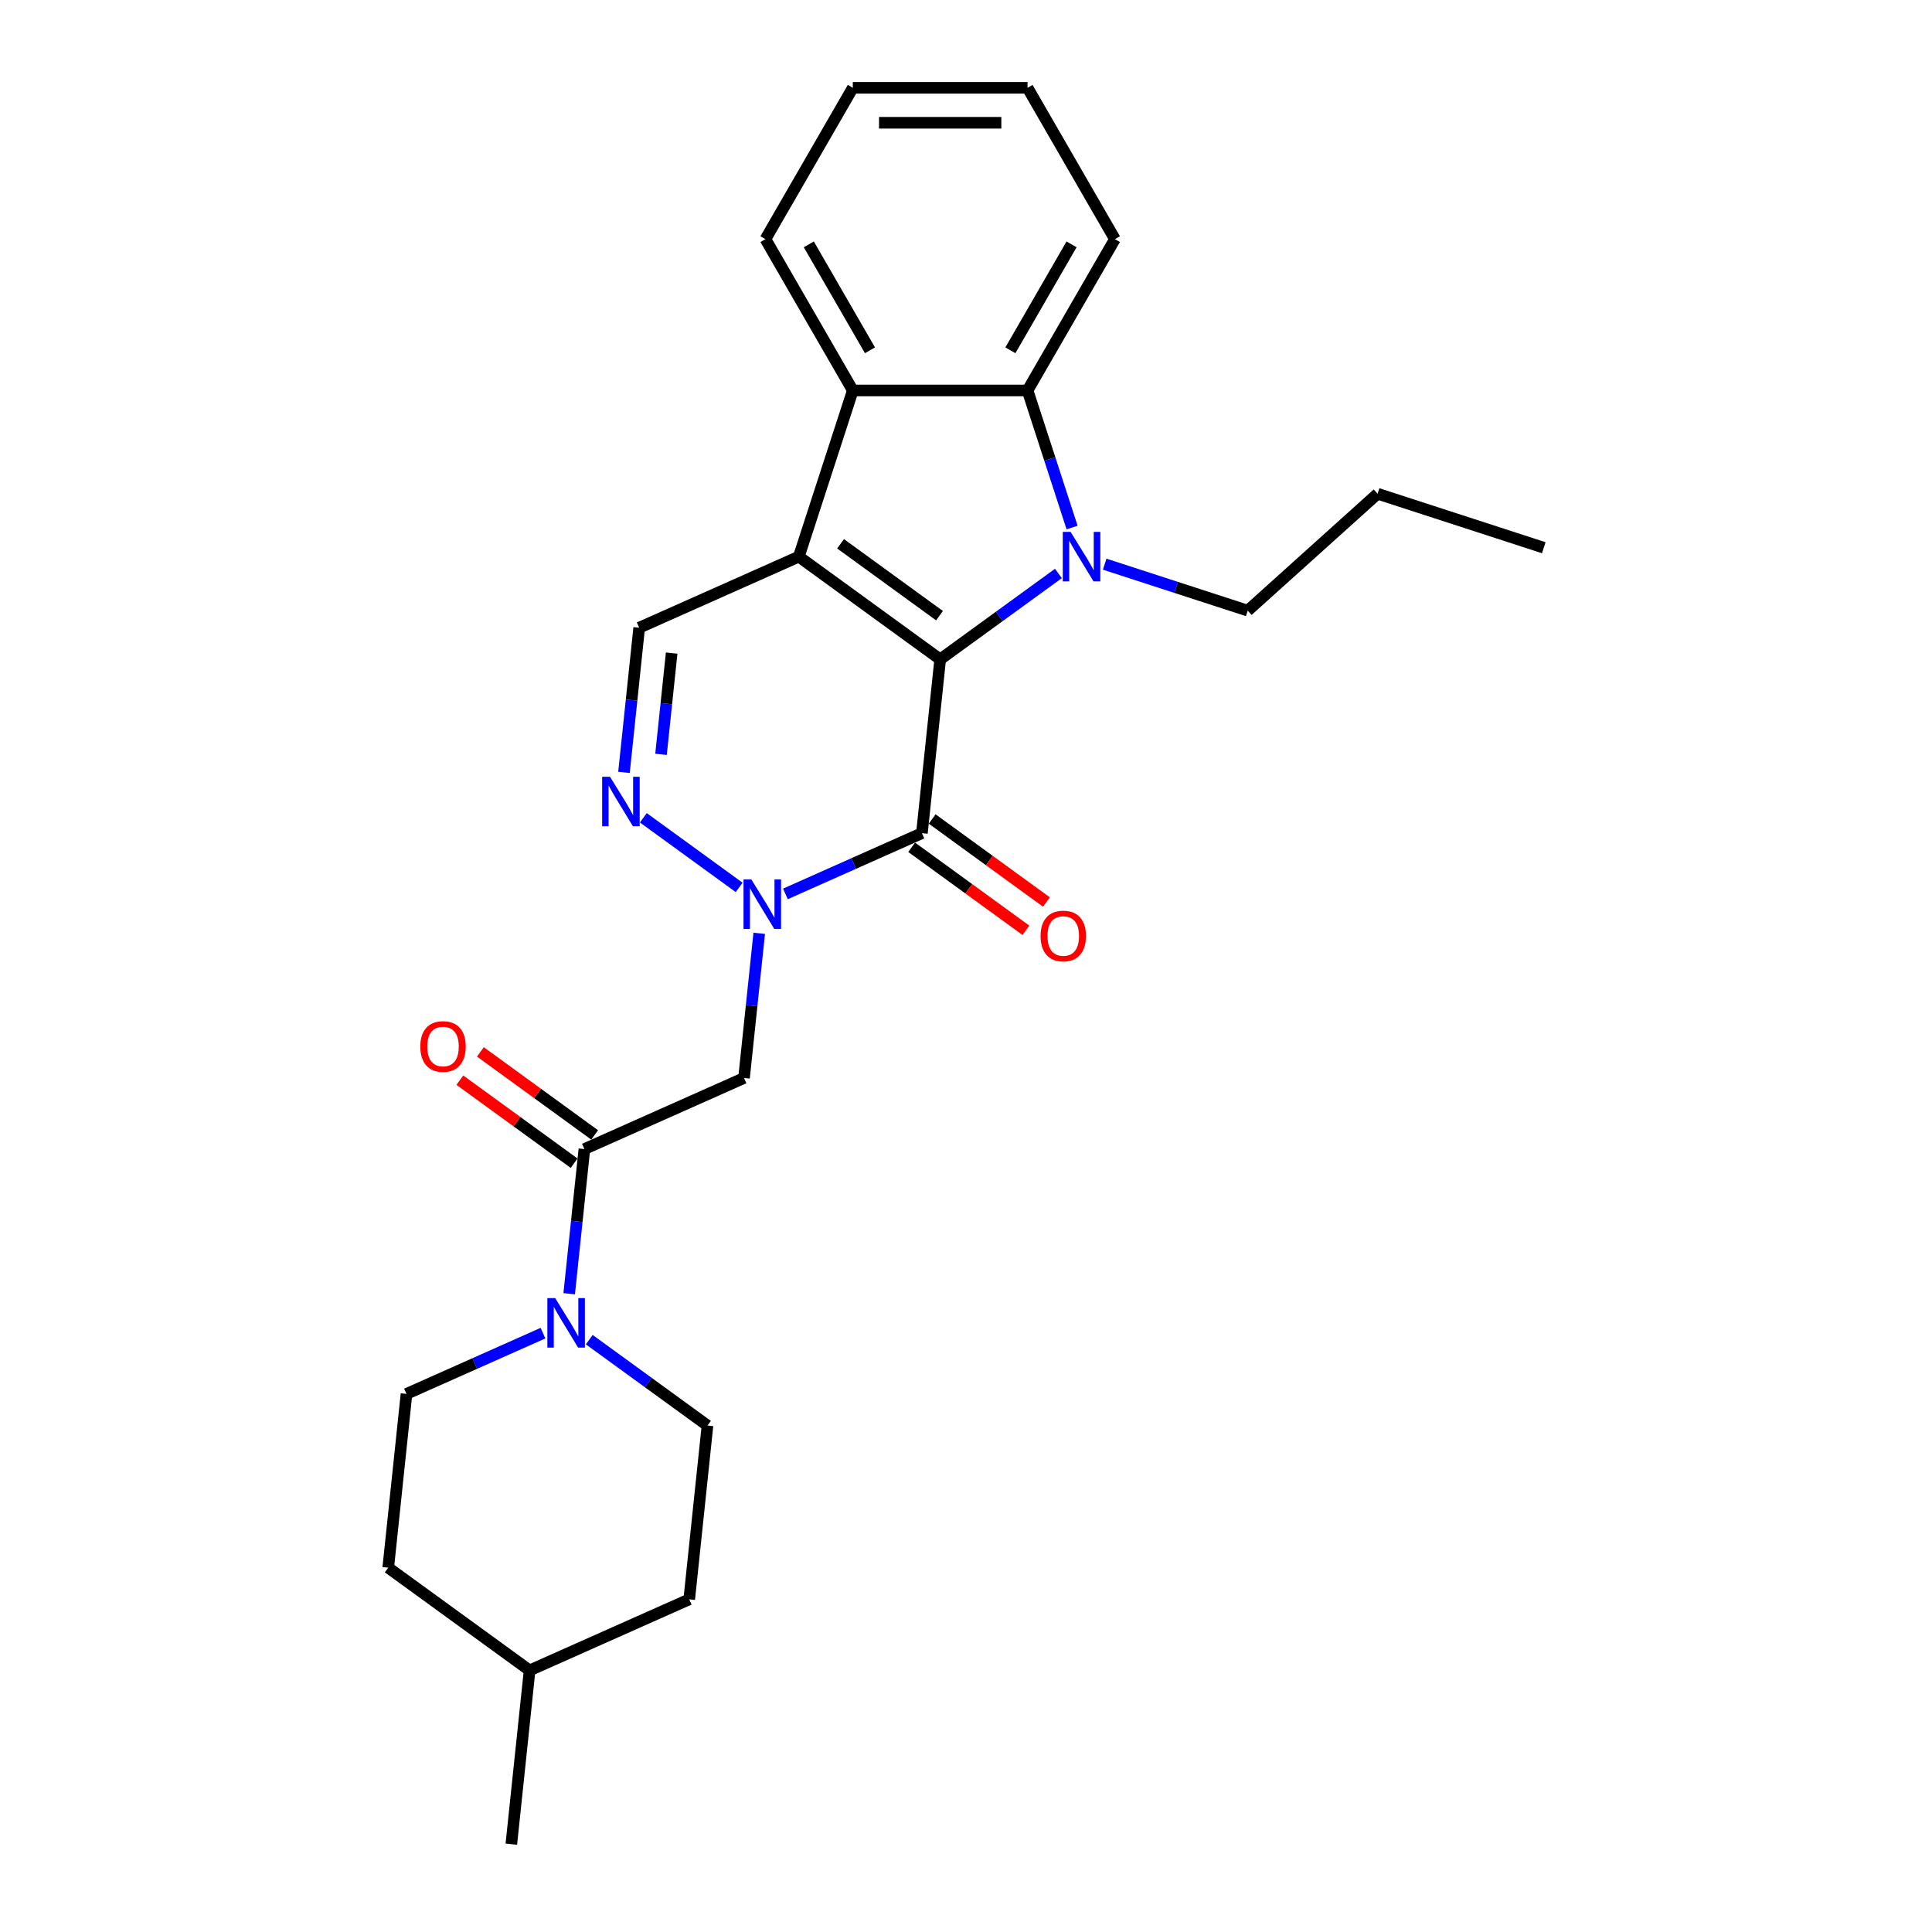 <?xml version='1.0' encoding='iso-8859-1'?>
<svg version='1.1' baseProfile='full'
              xmlns='http://www.w3.org/2000/svg'
                      xmlns:rdkit='http://www.rdkit.org/xml'
                      xmlns:xlink='http://www.w3.org/1999/xlink'
                  xml:space='preserve'
width='1000px' height='1000px' viewBox='0 0 1000 1000'>
<!-- END OF HEADER -->
<rect style='opacity:1.0;fill:#FFFFFF;stroke:none' width='1000' height='1000' x='0' y='0'> </rect>
<path class='bond-0' d='M 486.636,341.285 L 413.466,288.124' style='fill:none;fill-rule:evenodd;stroke:#000000;stroke-width:6px;stroke-linecap:butt;stroke-linejoin:miter;stroke-opacity:1' />
<path class='bond-0' d='M 486.293,318.677 L 435.073,281.464' style='fill:none;fill-rule:evenodd;stroke:#000000;stroke-width:6px;stroke-linecap:butt;stroke-linejoin:miter;stroke-opacity:1' />
<path class='bond-1' d='M 486.636,341.285 L 517.234,319.054' style='fill:none;fill-rule:evenodd;stroke:#000000;stroke-width:6px;stroke-linecap:butt;stroke-linejoin:miter;stroke-opacity:1' />
<path class='bond-1' d='M 517.234,319.054 L 547.831,296.824' style='fill:none;fill-rule:evenodd;stroke:#0000FF;stroke-width:6px;stroke-linecap:butt;stroke-linejoin:miter;stroke-opacity:1' />
<path class='bond-2' d='M 486.636,341.285 L 477.182,431.233' style='fill:none;fill-rule:evenodd;stroke:#000000;stroke-width:6px;stroke-linecap:butt;stroke-linejoin:miter;stroke-opacity:1' />
<path class='bond-5' d='M 413.466,288.124 L 441.414,202.107' style='fill:none;fill-rule:evenodd;stroke:#000000;stroke-width:6px;stroke-linecap:butt;stroke-linejoin:miter;stroke-opacity:1' />
<path class='bond-8' d='M 413.466,288.124 L 330.842,324.91' style='fill:none;fill-rule:evenodd;stroke:#000000;stroke-width:6px;stroke-linecap:butt;stroke-linejoin:miter;stroke-opacity:1' />
<path class='bond-6' d='M 554.91,273.056 L 543.384,237.581' style='fill:none;fill-rule:evenodd;stroke:#0000FF;stroke-width:6px;stroke-linecap:butt;stroke-linejoin:miter;stroke-opacity:1' />
<path class='bond-6' d='M 543.384,237.581 L 531.858,202.107' style='fill:none;fill-rule:evenodd;stroke:#000000;stroke-width:6px;stroke-linecap:butt;stroke-linejoin:miter;stroke-opacity:1' />
<path class='bond-15' d='M 571.781,292.015 L 608.802,304.043' style='fill:none;fill-rule:evenodd;stroke:#0000FF;stroke-width:6px;stroke-linecap:butt;stroke-linejoin:miter;stroke-opacity:1' />
<path class='bond-15' d='M 608.802,304.043 L 645.823,316.072' style='fill:none;fill-rule:evenodd;stroke:#000000;stroke-width:6px;stroke-linecap:butt;stroke-linejoin:miter;stroke-opacity:1' />
<path class='bond-3' d='M 477.182,431.233 L 441.857,446.96' style='fill:none;fill-rule:evenodd;stroke:#000000;stroke-width:6px;stroke-linecap:butt;stroke-linejoin:miter;stroke-opacity:1' />
<path class='bond-3' d='M 441.857,446.96 L 406.533,462.688' style='fill:none;fill-rule:evenodd;stroke:#0000FF;stroke-width:6px;stroke-linecap:butt;stroke-linejoin:miter;stroke-opacity:1' />
<path class='bond-11' d='M 471.866,438.55 L 501.442,460.038' style='fill:none;fill-rule:evenodd;stroke:#000000;stroke-width:6px;stroke-linecap:butt;stroke-linejoin:miter;stroke-opacity:1' />
<path class='bond-11' d='M 501.442,460.038 L 531.017,481.526' style='fill:none;fill-rule:evenodd;stroke:#FF0000;stroke-width:6px;stroke-linecap:butt;stroke-linejoin:miter;stroke-opacity:1' />
<path class='bond-11' d='M 482.498,423.916 L 512.074,445.404' style='fill:none;fill-rule:evenodd;stroke:#000000;stroke-width:6px;stroke-linecap:butt;stroke-linejoin:miter;stroke-opacity:1' />
<path class='bond-11' d='M 512.074,445.404 L 541.65,466.892' style='fill:none;fill-rule:evenodd;stroke:#FF0000;stroke-width:6px;stroke-linecap:butt;stroke-linejoin:miter;stroke-opacity:1' />
<path class='bond-4' d='M 382.583,459.319 L 332.992,423.289' style='fill:none;fill-rule:evenodd;stroke:#0000FF;stroke-width:6px;stroke-linecap:butt;stroke-linejoin:miter;stroke-opacity:1' />
<path class='bond-7' d='M 392.974,483.087 L 389.039,520.527' style='fill:none;fill-rule:evenodd;stroke:#0000FF;stroke-width:6px;stroke-linecap:butt;stroke-linejoin:miter;stroke-opacity:1' />
<path class='bond-7' d='M 389.039,520.527 L 385.104,557.967' style='fill:none;fill-rule:evenodd;stroke:#000000;stroke-width:6px;stroke-linecap:butt;stroke-linejoin:miter;stroke-opacity:1' />
<path class='bond-27' d='M 322.971,399.79 L 326.906,362.35' style='fill:none;fill-rule:evenodd;stroke:#0000FF;stroke-width:6px;stroke-linecap:butt;stroke-linejoin:miter;stroke-opacity:1' />
<path class='bond-27' d='M 326.906,362.35 L 330.842,324.91' style='fill:none;fill-rule:evenodd;stroke:#000000;stroke-width:6px;stroke-linecap:butt;stroke-linejoin:miter;stroke-opacity:1' />
<path class='bond-27' d='M 342.141,390.449 L 344.896,364.241' style='fill:none;fill-rule:evenodd;stroke:#0000FF;stroke-width:6px;stroke-linecap:butt;stroke-linejoin:miter;stroke-opacity:1' />
<path class='bond-27' d='M 344.896,364.241 L 347.651,338.033' style='fill:none;fill-rule:evenodd;stroke:#000000;stroke-width:6px;stroke-linecap:butt;stroke-linejoin:miter;stroke-opacity:1' />
<path class='bond-19' d='M 441.414,202.107 L 396.193,123.781' style='fill:none;fill-rule:evenodd;stroke:#000000;stroke-width:6px;stroke-linecap:butt;stroke-linejoin:miter;stroke-opacity:1' />
<path class='bond-19' d='M 450.296,181.314 L 418.641,126.485' style='fill:none;fill-rule:evenodd;stroke:#000000;stroke-width:6px;stroke-linecap:butt;stroke-linejoin:miter;stroke-opacity:1' />
<path class='bond-26' d='M 441.414,202.107 L 531.858,202.107' style='fill:none;fill-rule:evenodd;stroke:#000000;stroke-width:6px;stroke-linecap:butt;stroke-linejoin:miter;stroke-opacity:1' />
<path class='bond-18' d='M 531.858,202.107 L 577.079,123.781' style='fill:none;fill-rule:evenodd;stroke:#000000;stroke-width:6px;stroke-linecap:butt;stroke-linejoin:miter;stroke-opacity:1' />
<path class='bond-18' d='M 522.976,181.314 L 554.631,126.485' style='fill:none;fill-rule:evenodd;stroke:#000000;stroke-width:6px;stroke-linecap:butt;stroke-linejoin:miter;stroke-opacity:1' />
<path class='bond-9' d='M 385.104,557.967 L 302.48,594.754' style='fill:none;fill-rule:evenodd;stroke:#000000;stroke-width:6px;stroke-linecap:butt;stroke-linejoin:miter;stroke-opacity:1' />
<path class='bond-10' d='M 302.48,594.754 L 298.545,632.194' style='fill:none;fill-rule:evenodd;stroke:#000000;stroke-width:6px;stroke-linecap:butt;stroke-linejoin:miter;stroke-opacity:1' />
<path class='bond-10' d='M 298.545,632.194 L 294.61,669.634' style='fill:none;fill-rule:evenodd;stroke:#0000FF;stroke-width:6px;stroke-linecap:butt;stroke-linejoin:miter;stroke-opacity:1' />
<path class='bond-12' d='M 307.796,587.437 L 278.22,565.949' style='fill:none;fill-rule:evenodd;stroke:#000000;stroke-width:6px;stroke-linecap:butt;stroke-linejoin:miter;stroke-opacity:1' />
<path class='bond-12' d='M 278.22,565.949 L 248.645,544.461' style='fill:none;fill-rule:evenodd;stroke:#FF0000;stroke-width:6px;stroke-linecap:butt;stroke-linejoin:miter;stroke-opacity:1' />
<path class='bond-12' d='M 297.164,602.071 L 267.588,580.583' style='fill:none;fill-rule:evenodd;stroke:#000000;stroke-width:6px;stroke-linecap:butt;stroke-linejoin:miter;stroke-opacity:1' />
<path class='bond-12' d='M 267.588,580.583 L 238.012,559.095' style='fill:none;fill-rule:evenodd;stroke:#FF0000;stroke-width:6px;stroke-linecap:butt;stroke-linejoin:miter;stroke-opacity:1' />
<path class='bond-13' d='M 281.051,690.033 L 245.727,705.761' style='fill:none;fill-rule:evenodd;stroke:#0000FF;stroke-width:6px;stroke-linecap:butt;stroke-linejoin:miter;stroke-opacity:1' />
<path class='bond-13' d='M 245.727,705.761 L 210.402,721.488' style='fill:none;fill-rule:evenodd;stroke:#000000;stroke-width:6px;stroke-linecap:butt;stroke-linejoin:miter;stroke-opacity:1' />
<path class='bond-14' d='M 305.001,693.402 L 335.598,715.633' style='fill:none;fill-rule:evenodd;stroke:#0000FF;stroke-width:6px;stroke-linecap:butt;stroke-linejoin:miter;stroke-opacity:1' />
<path class='bond-14' d='M 335.598,715.633 L 366.196,737.863' style='fill:none;fill-rule:evenodd;stroke:#000000;stroke-width:6px;stroke-linecap:butt;stroke-linejoin:miter;stroke-opacity:1' />
<path class='bond-17' d='M 210.402,721.488 L 200.948,811.436' style='fill:none;fill-rule:evenodd;stroke:#000000;stroke-width:6px;stroke-linecap:butt;stroke-linejoin:miter;stroke-opacity:1' />
<path class='bond-16' d='M 366.196,737.863 L 356.742,827.811' style='fill:none;fill-rule:evenodd;stroke:#000000;stroke-width:6px;stroke-linecap:butt;stroke-linejoin:miter;stroke-opacity:1' />
<path class='bond-21' d='M 645.823,316.072 L 713.035,255.554' style='fill:none;fill-rule:evenodd;stroke:#000000;stroke-width:6px;stroke-linecap:butt;stroke-linejoin:miter;stroke-opacity:1' />
<path class='bond-20' d='M 356.742,827.811 L 274.118,864.598' style='fill:none;fill-rule:evenodd;stroke:#000000;stroke-width:6px;stroke-linecap:butt;stroke-linejoin:miter;stroke-opacity:1' />
<path class='bond-29' d='M 200.948,811.436 L 274.118,864.598' style='fill:none;fill-rule:evenodd;stroke:#000000;stroke-width:6px;stroke-linecap:butt;stroke-linejoin:miter;stroke-opacity:1' />
<path class='bond-24' d='M 577.079,123.781 L 531.858,45.455' style='fill:none;fill-rule:evenodd;stroke:#000000;stroke-width:6px;stroke-linecap:butt;stroke-linejoin:miter;stroke-opacity:1' />
<path class='bond-23' d='M 396.193,123.781 L 441.414,45.455' style='fill:none;fill-rule:evenodd;stroke:#000000;stroke-width:6px;stroke-linecap:butt;stroke-linejoin:miter;stroke-opacity:1' />
<path class='bond-22' d='M 274.118,864.598 L 264.664,954.545' style='fill:none;fill-rule:evenodd;stroke:#000000;stroke-width:6px;stroke-linecap:butt;stroke-linejoin:miter;stroke-opacity:1' />
<path class='bond-25' d='M 713.035,255.554 L 799.052,283.502' style='fill:none;fill-rule:evenodd;stroke:#000000;stroke-width:6px;stroke-linecap:butt;stroke-linejoin:miter;stroke-opacity:1' />
<path class='bond-28' d='M 441.414,45.455 L 531.858,45.455' style='fill:none;fill-rule:evenodd;stroke:#000000;stroke-width:6px;stroke-linecap:butt;stroke-linejoin:miter;stroke-opacity:1' />
<path class='bond-28' d='M 454.981,63.543 L 518.291,63.543' style='fill:none;fill-rule:evenodd;stroke:#000000;stroke-width:6px;stroke-linecap:butt;stroke-linejoin:miter;stroke-opacity:1' />
<path  class='atom-2' d='M 554.144 275.317
L 562.537 288.883
Q 563.37 290.222, 564.708 292.646
Q 566.047 295.07, 566.119 295.214
L 566.119 275.317
L 569.52 275.317
L 569.52 300.93
L 566.01 300.93
L 557.002 286.098
Q 555.953 284.361, 554.832 282.372
Q 553.746 280.382, 553.421 279.767
L 553.421 300.93
L 550.092 300.93
L 550.092 275.317
L 554.144 275.317
' fill='#0000FF'/>
<path  class='atom-4' d='M 388.896 455.213
L 397.289 468.779
Q 398.121 470.118, 399.46 472.542
Q 400.798 474.966, 400.871 475.11
L 400.871 455.213
L 404.271 455.213
L 404.271 480.826
L 400.762 480.826
L 391.754 465.994
Q 390.705 464.257, 389.584 462.267
Q 388.498 460.278, 388.173 459.662
L 388.173 480.826
L 384.844 480.826
L 384.844 455.213
L 388.896 455.213
' fill='#0000FF'/>
<path  class='atom-5' d='M 315.726 402.051
L 324.119 415.618
Q 324.951 416.956, 326.29 419.38
Q 327.628 421.804, 327.701 421.949
L 327.701 402.051
L 331.101 402.051
L 331.101 427.665
L 327.592 427.665
L 318.584 412.832
Q 317.535 411.096, 316.413 409.106
Q 315.328 407.116, 315.002 406.501
L 315.002 427.665
L 311.674 427.665
L 311.674 402.051
L 315.726 402.051
' fill='#0000FF'/>
<path  class='atom-11' d='M 287.364 671.895
L 295.757 685.462
Q 296.589 686.8, 297.928 689.224
Q 299.267 691.648, 299.339 691.793
L 299.339 671.895
L 302.74 671.895
L 302.74 697.509
L 299.23 697.509
L 290.222 682.676
Q 289.173 680.939, 288.052 678.95
Q 286.966 676.96, 286.641 676.345
L 286.641 697.509
L 283.312 697.509
L 283.312 671.895
L 287.364 671.895
' fill='#0000FF'/>
<path  class='atom-12' d='M 538.595 484.466
Q 538.595 478.316, 541.633 474.879
Q 544.672 471.443, 550.352 471.443
Q 556.032 471.443, 559.071 474.879
Q 562.11 478.316, 562.11 484.466
Q 562.11 490.689, 559.035 494.234
Q 555.96 497.744, 550.352 497.744
Q 544.709 497.744, 541.633 494.234
Q 538.595 490.725, 538.595 484.466
M 550.352 494.849
Q 554.259 494.849, 556.358 492.245
Q 558.492 489.604, 558.492 484.466
Q 558.492 479.438, 556.358 476.905
Q 554.259 474.337, 550.352 474.337
Q 546.445 474.337, 544.311 476.869
Q 542.212 479.402, 542.212 484.466
Q 542.212 489.64, 544.311 492.245
Q 546.445 494.849, 550.352 494.849
' fill='#FF0000'/>
<path  class='atom-13' d='M 217.552 541.665
Q 217.552 535.515, 220.591 532.078
Q 223.63 528.641, 229.31 528.641
Q 234.99 528.641, 238.028 532.078
Q 241.067 535.515, 241.067 541.665
Q 241.067 547.888, 237.992 551.433
Q 234.917 554.942, 229.31 554.942
Q 223.666 554.942, 220.591 551.433
Q 217.552 547.924, 217.552 541.665
M 229.31 552.048
Q 233.217 552.048, 235.315 549.443
Q 237.45 546.802, 237.45 541.665
Q 237.45 536.636, 235.315 534.104
Q 233.217 531.535, 229.31 531.535
Q 225.403 531.535, 223.268 534.068
Q 221.17 536.6, 221.17 541.665
Q 221.17 546.838, 223.268 549.443
Q 225.403 552.048, 229.31 552.048
' fill='#FF0000'/>
</svg>
